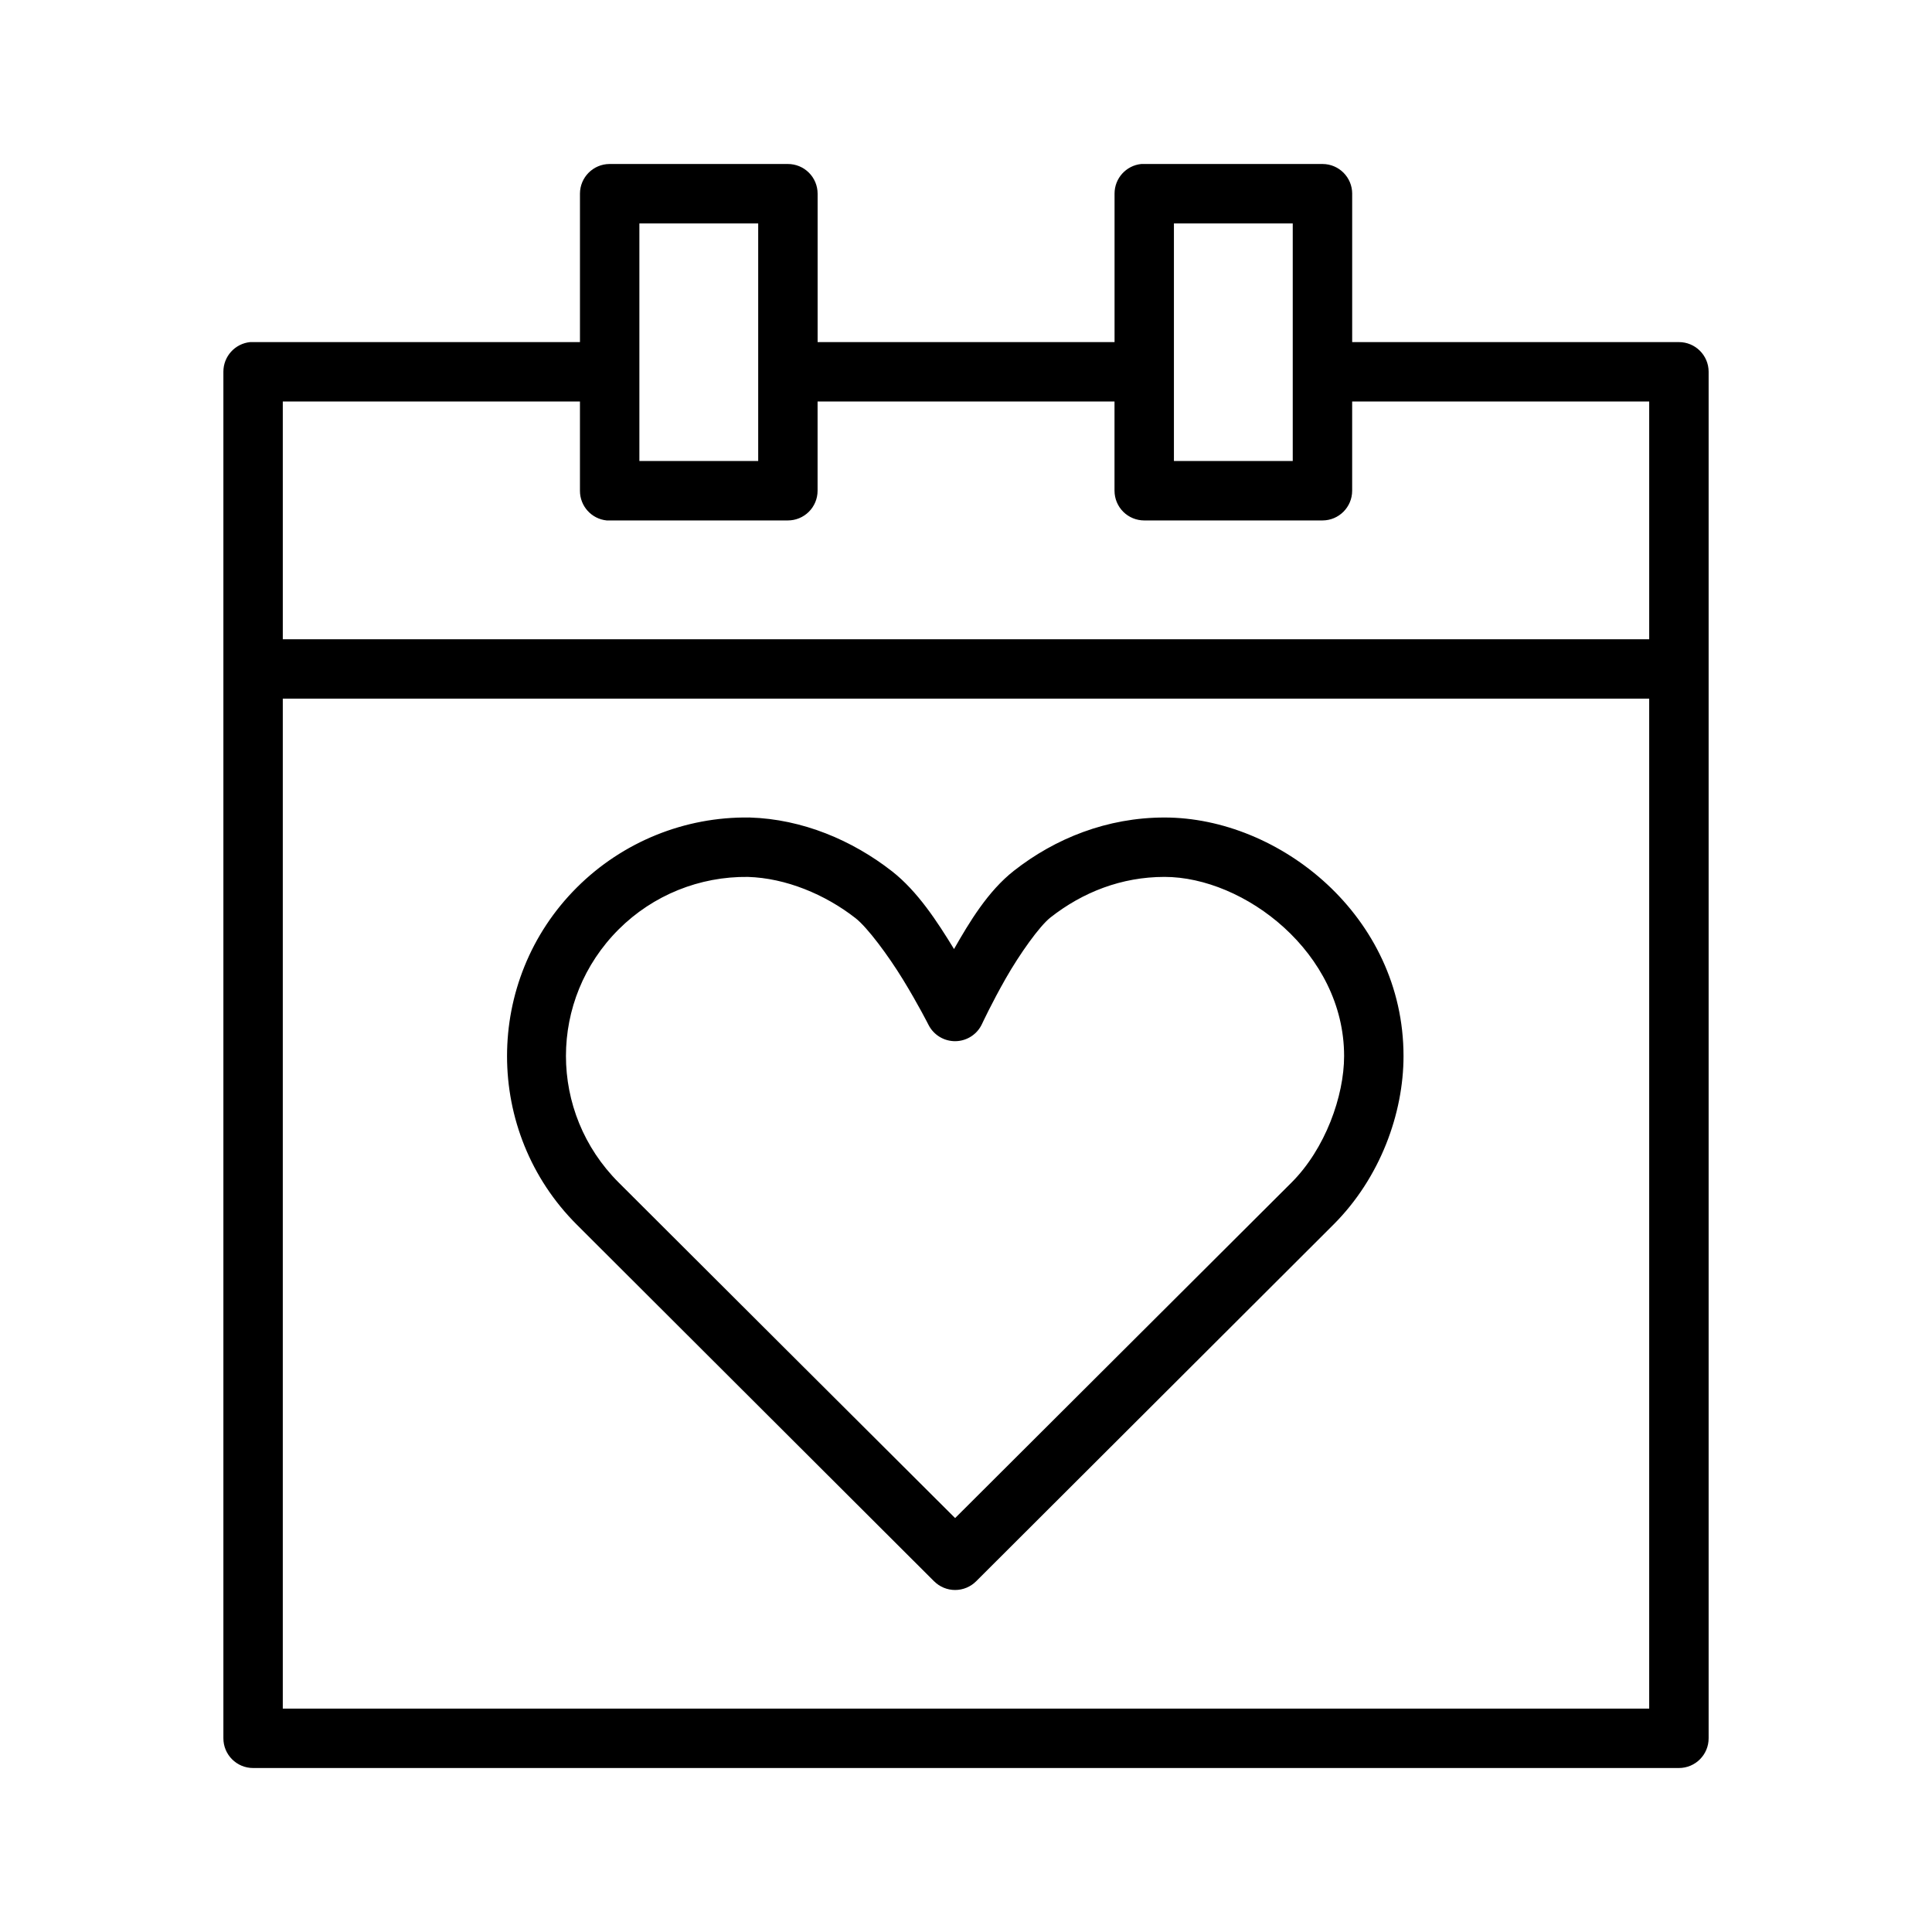 <?xml version="1.0" encoding="UTF-8"?>
<!-- Uploaded to: SVG Repo, www.svgrepo.com, Generator: SVG Repo Mixer Tools -->
<svg fill="#000000" width="800px" height="800px" version="1.1" viewBox="144 144 512 512" xmlns="http://www.w3.org/2000/svg">
 <g>
  <path d="m305.54 187.46c-4.328 0.016-7.832 3.523-7.844 7.856v39.344h-86.59c-0.27-0.016-0.543-0.016-0.816 0-4.027 0.406-7.09 3.793-7.09 7.84v362.14c-0.016 4.371 3.531 7.918 7.902 7.902h377.8c4.371 0.016 7.918-3.531 7.902-7.902v-362.14c-0.016-4.348-3.555-7.859-7.902-7.84h-86.562v-39.344h0.004c-0.012-4.332-3.516-7.84-7.844-7.856h-47.23c-0.273-0.016-0.543-0.016-0.816 0-4.031 0.402-7.098 3.801-7.086 7.856v39.344h-78.691v-39.344c-0.004-2.09-0.84-4.094-2.32-5.566-1.484-1.477-3.492-2.297-5.582-2.289zm7.902 15.758h31.488v62.945h-31.488zm141.66 0h31.488v62.945h-31.488zm-236.16 47.184h78.75v23.664c-0.008 4.055 3.059 7.453 7.09 7.856 0.25 0.012 0.504 0.012 0.754 0h47.23c2.09 0.008 4.098-0.816 5.582-2.289 1.48-1.473 2.316-3.477 2.32-5.566v-23.66h78.688v23.66h0.004c0.004 2.09 0.84 4.094 2.32 5.566 1.484 1.473 3.492 2.297 5.582 2.289h47.23c4.328-0.016 7.832-3.527 7.844-7.856v-23.66h78.719v63.004h-362.11zm0 78.75h362.11v267.64l-362.11 0.004z"/>
  <path d="m342.55 360.65c-17.102-0.238-33.57 6.465-45.676 18.539-24.672 24.613-24.672 64.762 0 89.375 31.523 31.488 63.098 63.008 94.66 94.488l0.004-0.004c1.477 1.48 3.484 2.316 5.578 2.316s4.102-0.836 5.578-2.316l94.66-94.488c12.453-12.422 18.594-29.555 18.594-44.688 0-37.098-32.863-63.223-63.34-63.223-15.191 0-28.969 5.523-39.922 14.121-6.859 5.383-11.781 13.582-15.863 20.746-0.031-0.059-0.02-0.059-0.059-0.117-4.34-7.09-9.59-15.207-16.387-20.512-10.477-8.18-23.707-13.824-37.715-14.238l0.004-0.004h-0.121zm-0.297 15.746c9.945 0.305 20.367 4.594 28.473 10.926 3.129 2.441 8.652 9.863 12.609 16.328 3.961 6.469 6.742 11.973 6.742 11.973 1.371 2.691 4.164 4.363 7.184 4.301 3.023-0.062 5.742-1.852 6.996-4.602 0 0 2.582-5.547 6.277-12.027 3.695-6.484 8.941-13.867 11.855-16.156 8.535-6.699 18.816-10.75 30.219-10.75 21.086 0 47.594 20.035 47.594 47.477 0 10.605-4.992 24.598-13.945 33.531l-89.141 88.91c-29.715-29.629-59.492-59.289-89.148-88.91-18.648-18.605-18.648-48.512 0-67.117 9.082-9.059 21.426-14.051 34.285-13.887z"/>
 </g>
</svg>